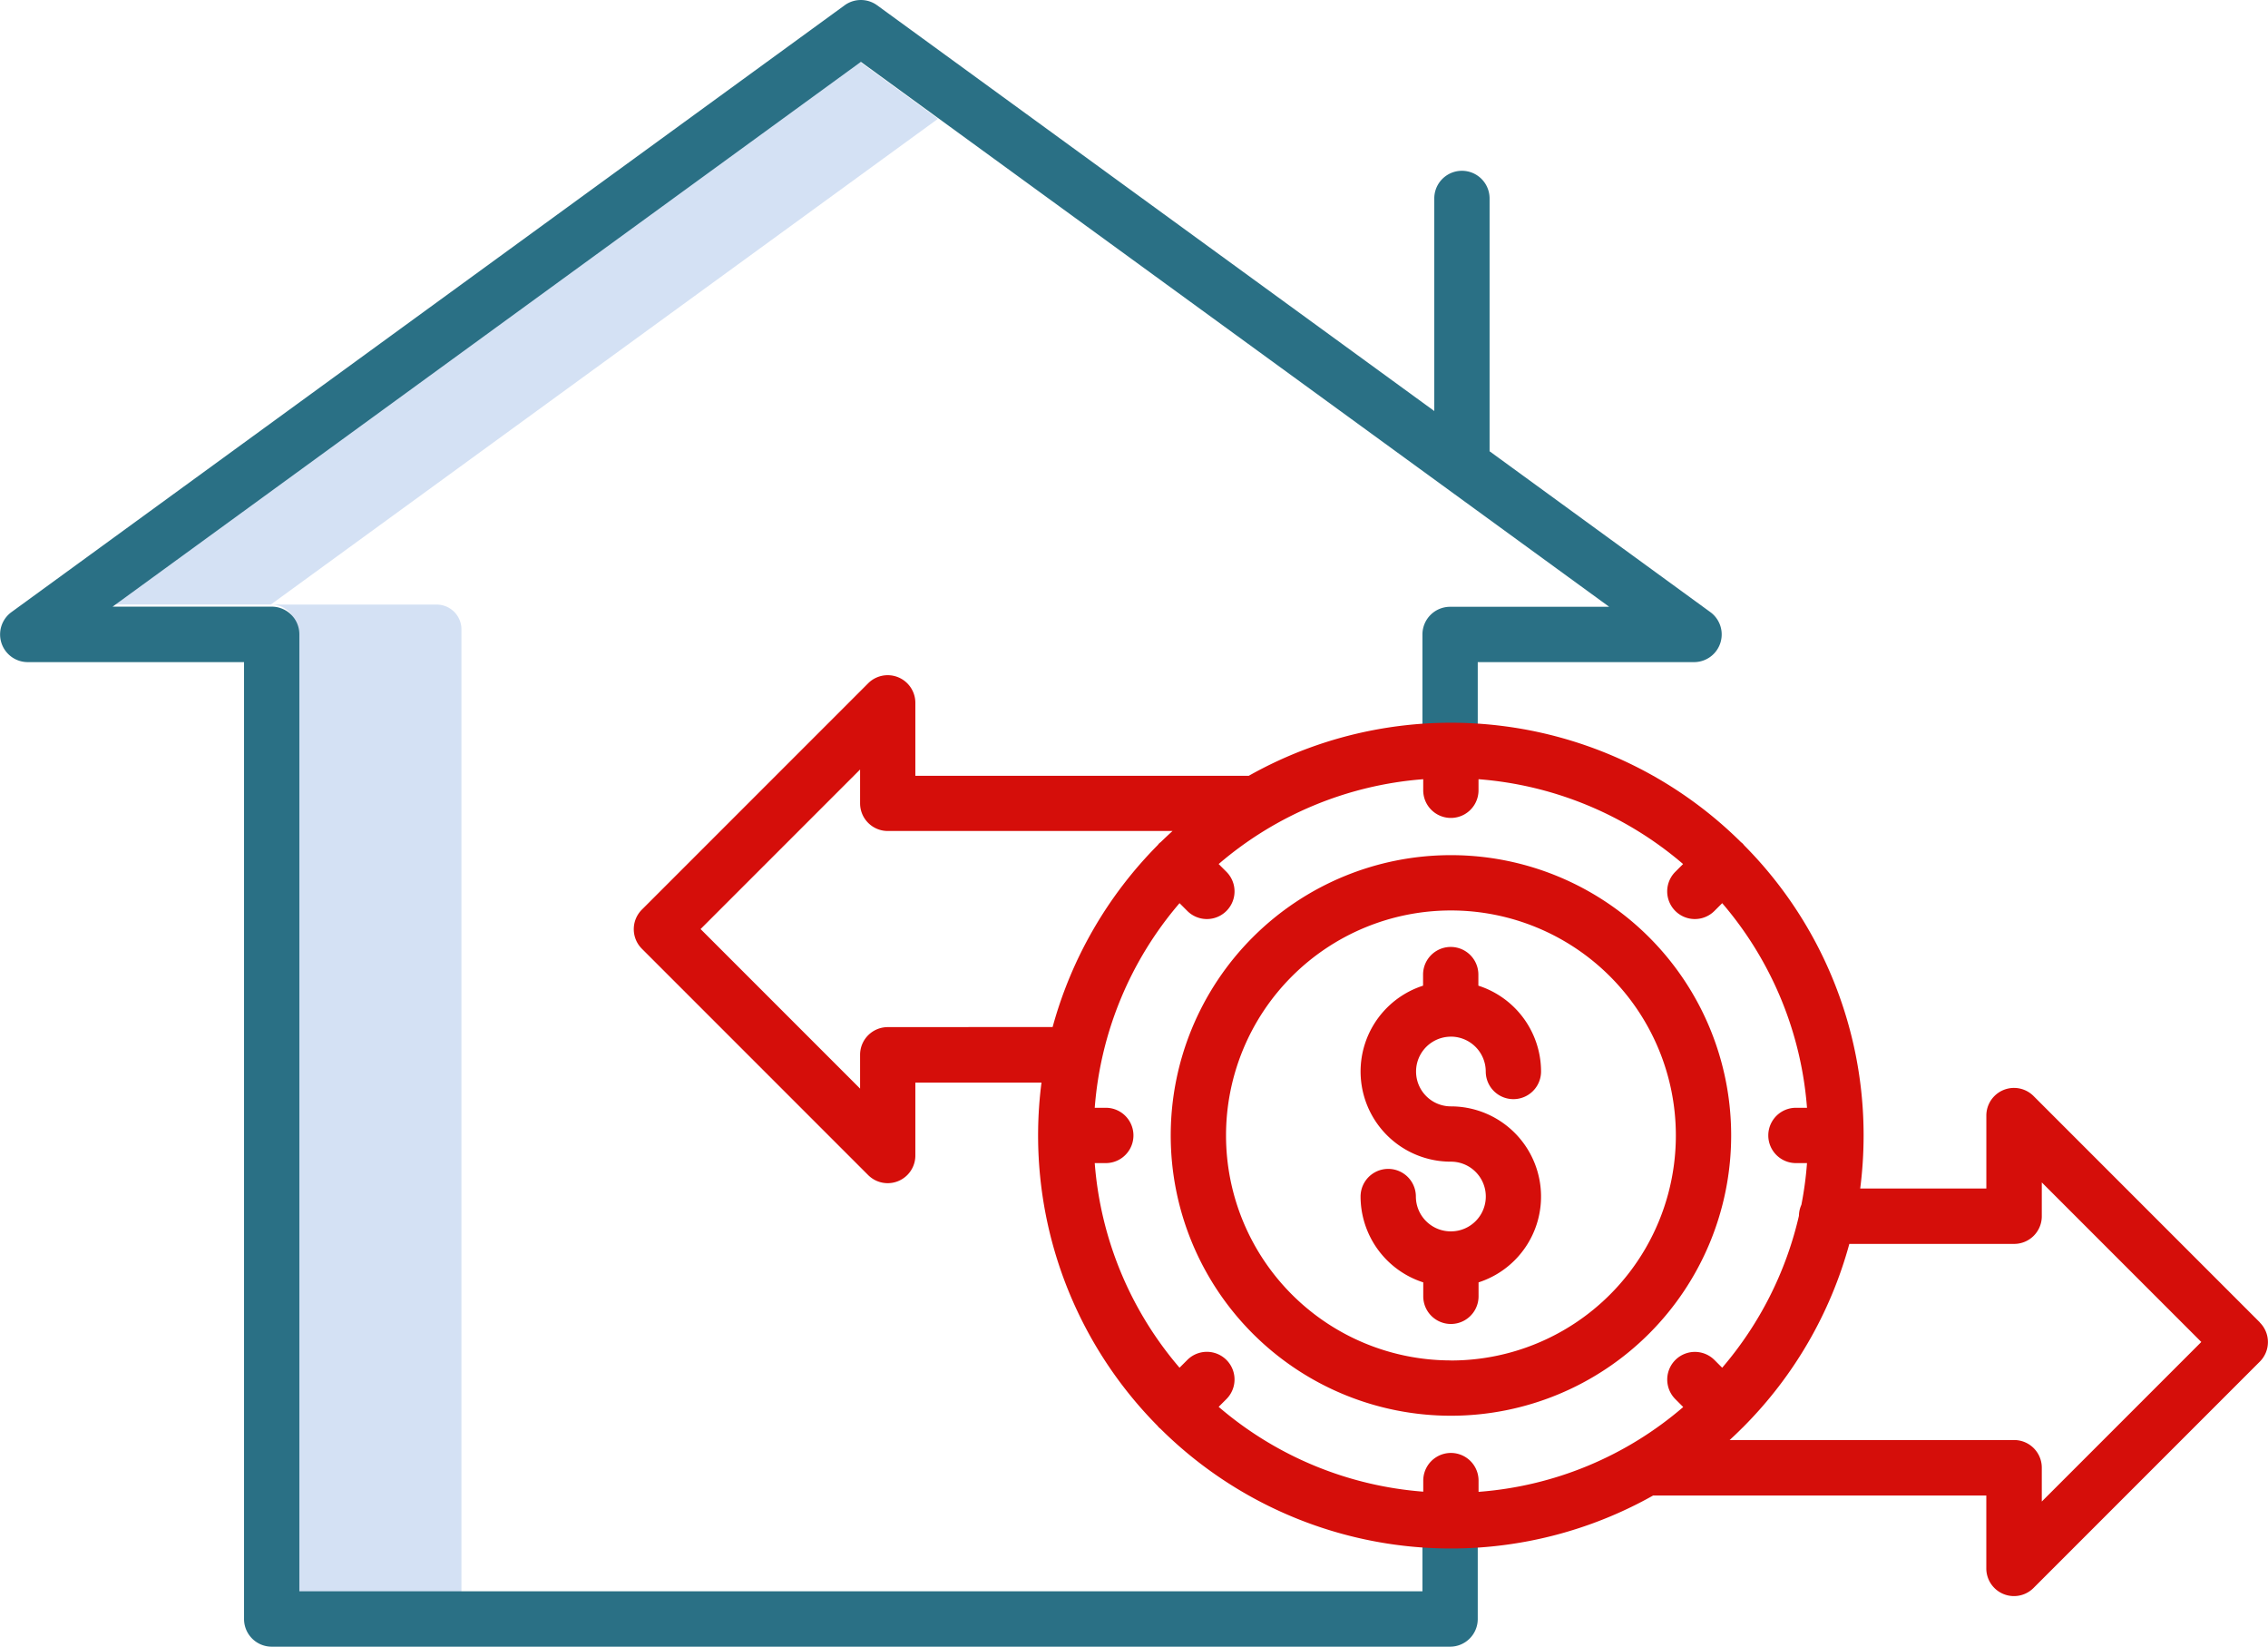 <?xml version="1.0" encoding="UTF-8"?> <svg xmlns="http://www.w3.org/2000/svg" width="61.512" height="44.646" viewBox="0 0 61.512 44.646"><defs><style>.a{fill:#d4e1f4;}.b{fill:#2a7085;}.c{fill:#d50e0a;}</style></defs><path class="a" d="M43.274,12.719l-20.333,14.8h4.48L45.514,14.349Zm0,0" transform="translate(-20.073 -11.129)"></path><path class="a" d="M63.378,131.125H58.9a.672.672,0,0,1,.672.672v26.157H64.05V131.8A.672.672,0,0,0,63.378,131.125Zm0,0" transform="translate(-51.535 -114.732)"></path><path class="b" d="M46.39,16.6,40.4,12.237c0-.012,0-.023,0-.035V5.382a.75.75,0,0,0-1.5,0v5.764L23.79.145a.749.749,0,0,0-.883,0L.308,16.6A.75.75,0,0,0,.75,17.954H6.619V43.9a.75.75,0,0,0,.75.75h31.96a.75.75,0,0,0,.75-.75V41.4a.75.75,0,0,0-1.5,0v1.748H8.119V17.2a.75.75,0,0,0-.75-.75H3.054L23.349,1.678,43.644,16.454H39.329a.75.75,0,0,0-.75.75v2.626a.75.75,0,0,0,1.5,0V17.954h5.869A.75.75,0,0,0,46.39,16.6Zm0,0" transform="translate(0 -0.001)"></path><g transform="translate(17.191 18.303)"><path class="c" d="M261.551,185.465a7.6,7.6,0,1,0,7.6,7.6A7.6,7.6,0,0,0,261.551,185.465Zm0,13.7a6.1,6.1,0,1,1,6.1-6.1A6.1,6.1,0,0,1,261.551,199.167Zm0,0" transform="translate(-239.39 -180.581)"></path><path class="c" d="M297.63,207.814a.947.947,0,0,1,.945.945.75.75,0,0,0,1.5,0,2.448,2.448,0,0,0-1.7-2.327v-.3a.75.75,0,0,0-1.5,0v.3a2.445,2.445,0,0,0,.75,4.772.945.945,0,0,1,.013,1.89h-.025a.946.946,0,0,1-.933-.944.75.75,0,1,0-1.5,0,2.449,2.449,0,0,0,1.7,2.327v.378a.75.75,0,1,0,1.5,0v-.378a2.445,2.445,0,0,0-.75-4.772.945.945,0,1,1,0-1.89Zm0,0" transform="translate(-275.47 -198.009)"></path><path class="c" d="M181.6,163.954l-6.137-6.137a.75.75,0,0,0-1.281.53v1.977h-3.421a11.324,11.324,0,0,0,.092-1.438,11.156,11.156,0,0,0-3.241-7.869.577.577,0,0,0-.038-.046.557.557,0,0,0-.046-.038,11.174,11.174,0,0,0-13.35-1.8h-9.043v-1.978a.75.75,0,0,0-1.28-.53l-6.137,6.137a.75.75,0,0,0,0,1.061l6.137,6.137a.75.75,0,0,0,1.28-.53v-1.978h3.421a11.188,11.188,0,0,0,3.149,9.308.548.548,0,0,0,.038.045c.015.014.03.024.045.038a11.183,11.183,0,0,0,13.357,1.805h9.036v1.977a.75.75,0,0,0,1.281.53l6.137-6.137a.75.75,0,0,0,0-1.061Zm-14.578,1.234-.214-.214a.75.75,0,1,0-1.061,1.061l.214.214a9.6,9.6,0,0,1-5.551,2.3v-.305a.75.75,0,0,0-1.5,0v.3a9.648,9.648,0,0,1-5.549-2.3l.211-.211a.75.75,0,1,0-1.061-1.061l-.211.211a9.648,9.648,0,0,1-2.3-5.548h.3a.75.75,0,1,0,0-1.5H150a9.648,9.648,0,0,1,2.3-5.548l.211.211a.75.75,0,0,0,1.061-1.061l-.211-.211a9.651,9.651,0,0,1,5.548-2.3v.3a.75.75,0,0,0,1.5,0v-.3a9.651,9.651,0,0,1,5.548,2.3l-.211.211a.75.75,0,0,0,1.061,1.061l.211-.211a9.649,9.649,0,0,1,2.3,5.548h-.3a.75.75,0,1,0,0,1.5h.3a9.678,9.678,0,0,1-.152,1.13.752.752,0,0,0-.067.3,9.67,9.67,0,0,1-2.081,4.118Zm-22.636-9.24a.75.75,0,0,0-.75.75v.917l-4.326-4.326,4.326-4.326v.917a.75.75,0,0,0,.75.75h7.724q-.163.149-.319.3c-.015.013-.032.023-.046.038s-.025.031-.038.046a11.2,11.2,0,0,0-2.849,4.931Zm31.3,12.863v-.917a.75.75,0,0,0-.75-.75h-7.716q.178-.163.348-.334l.011-.008.008-.01a11.205,11.205,0,0,0,2.879-4.966h4.47a.75.75,0,0,0,.75-.75v-.917l4.326,4.326Zm0,0" transform="translate(-137.5 -146.401)"></path></g></svg> 